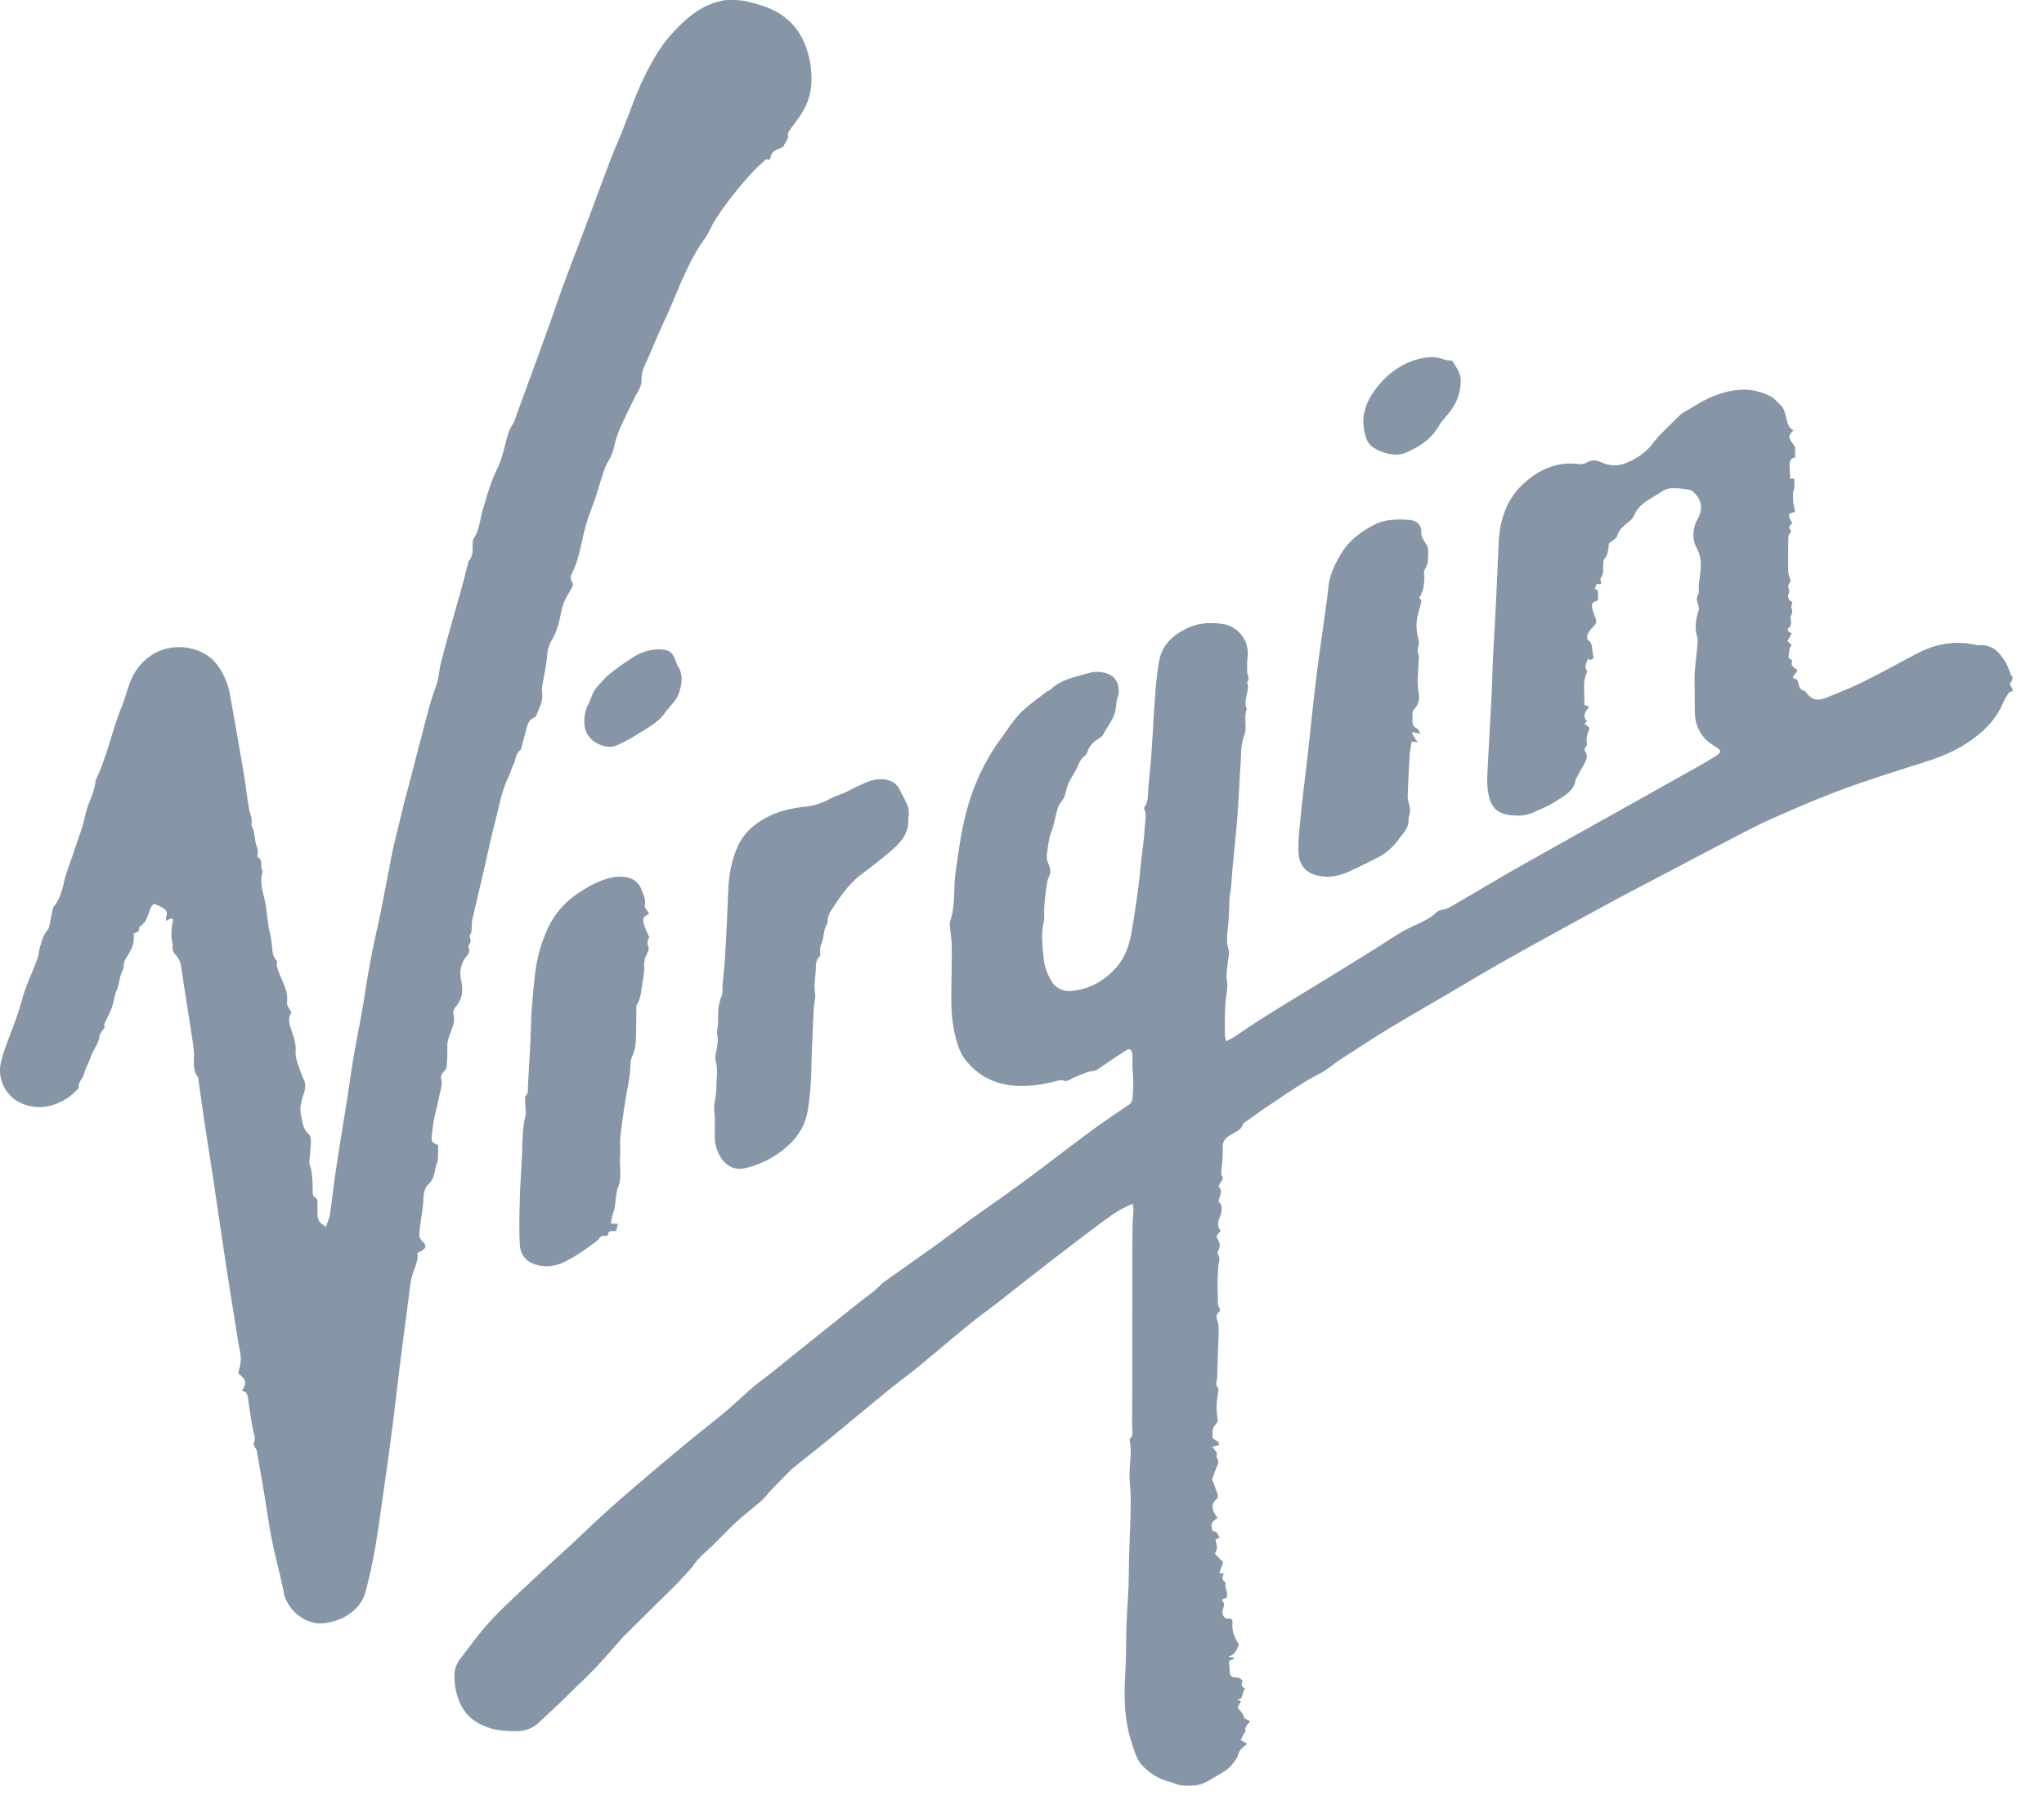 <?xml version="1.0" encoding="UTF-8"?>
<svg xmlns="http://www.w3.org/2000/svg" width="52" height="46" viewBox="0 0 52 46" focusable="false" role="presentation">
    <path fill="#8696A7" d="M43.565 10.086c.448-.18.912-.26 1.38-.05.023.01.047.018.07.03.114.05.19.154.28.23.095.081.125.25.16.385.028.105.05.203.17.26-.06.073-.134.138-.087.23.036.07.087.132.131.2v.27c-.123.004-.144.103-.14.22l.015.317.1-.01c0 .1.023.2-.007.28-.034.093-.02.18-.02.266.003.097.03.194.05.3-.043.042-.17.003-.152.115.01.06.05.116.078.18-.092.093-.092.093-.028.205-.025.05-.065.095-.067.14-.007.294-.01.587-.004.88.001.075.036.15.063.253-.035.042-.093.115-.04.216.01.021.001.058-.009.084-.04.106-.01.182.091.223-.01.055-.035.107-.023.148.022.07.03.128-.012.194-.017.026-.01.07-.006.106.01.074.02.137-.047.204-.059.06-.023.117.075.14l-.112.202.111.106c-.055.052-.058.066-.068.187-.006.065-.049.135.044.176.015.007.036.031.034.038-.057.13.062.17.134.237-.02.031-.03.06-.052.082-.063.067-.11.124.033.148.018.003.026.06.038.09.028.074.028.166.133.192.026.007.05.034.07.057.141.174.272.22.5.131.322-.126.644-.257.954-.41.468-.232.924-.487 1.387-.728.464-.24.95-.324 1.468-.209.083.02.177-.005.258.017a.634.634 0 0 1 .264.125c.177.164.296.37.368.6.008.025.033.046.05.07v.074c-.087.12-.087.12 0 .225v.075c-.028.006-.072.002-.083.02-.057.084-.117.17-.156.264-.212.505-.603.84-1.063 1.115-.438.261-.926.392-1.407.547-.57.183-1.143.364-1.703.576-.589.223-1.168.471-1.743.728-.39.174-.768.38-1.148.576-.447.231-.892.467-1.338.702-.557.294-1.116.583-1.67.883-.829.45-1.656.902-2.48 1.364-.558.314-1.108.644-1.662.968-.473.277-.95.55-1.418.834-.413.252-.819.518-1.225.781-.177.115-.336.262-.523.358-.464.238-.887.538-1.318.826-.198.133-.39.273-.585.41-.02.014-.05.03-.056.05-.043.15-.183.195-.297.264-.133.081-.23.162-.219.345.012.204-.02.411-.034.617-.002.024-.01.058.002.073.066.08.016.135-.03.197-.02.028-.047.085-.036.097.115.127.006.245-.008.376.098.086.091.19.06.317-.035.134-.135.278-.007.422.005.007-.053.07-.1.13.002.005 0 .053.023.087.064.1.075.194.013.297-.013.024-.02.07-.006.088.074.107.02.21.01.318a6.422 6.422 0 0 0-.01.76c.004.097-.017.202.043.295.014.022.011.077-.005.09-.093.072-.077.15-.049.232a.74.74 0 0 1 .033.23c-.01.336-.022.672-.034 1.01-.003.096 0 .196-.02.291-.013.067-.017.12.035.17.01.01.013.034.011.052-.015.142-.044.284-.047.427-.003.132.02.265.03.38-.045.067-.104.124-.124.193-.02.072-.005.155-.005.235.047.03.1.06.146.097.015.011.01.045.015.075l-.17.041.12.16c-.006.044-.027.092-.012.112.066.083.045.157.006.24-.045.098-.077.2-.12.315.042.113.095.246.14.383.01.035.007.1-.015.116-.168.133-.124.275-.03.423l.047.076c-.14.05-.19.161-.136.29.007.015.024.04.035.04.105-.005.1.095.153.151l-.109.061c.053.213.053.213-.012.355l.212.222-.103.265.12.015c-.057.09-.05.172.043.231-.039.131.077.25.023.385l-.123.054c.09.09.055.173.024.263-.033.096.044.226.135.215.11-.014.12.057.115.114-.019.203.055.375.165.546-.056.13-.106.265-.27.31l.14.023.003.03-.126.055c.005.083.014.18.017.274.003.102.057.145.156.144.092 0 .193.063.163.128-.05.105.033.114.075.172-.103.056-.012.258-.21.265l.105.04-.089.157c.055.083.144.144.163.257.007.038.1.062.164.098-.076.077-.147.147-.127.26.003.02-.034.042-.047.067-.025.046-.046.095-.072.15l.166.094c-.063.057-.137.105-.185.172-.047.065-.054.157-.1.221-.073.1-.15.208-.252.276-.154.105-.318.195-.48.287a.828.828 0 0 1-.343.106c-.152.01-.285.012-.435-.032-.046-.017-.09-.038-.138-.05a1.497 1.497 0 0 1-.728-.416c-.152-.16-.202-.359-.267-.552-.193-.566-.213-1.15-.178-1.74.024-.43.02-.862.034-1.292.01-.324.037-.648.05-.972.011-.293.01-.586.02-.88.006-.254.02-.508.027-.762.006-.224.012-.447.008-.67-.003-.175-.028-.349-.028-.523.001-.2.024-.398.03-.597.003-.079-.01-.158-.015-.237-.003-.03-.02-.074-.008-.087.104-.108.057-.238.058-.357.004-.675.003-1.35.004-2.024l.002-1.685c0-.444 0-.888.004-1.332.002-.148.02-.296.025-.444.001-.042-.01-.084-.018-.142a2.638 2.638 0 0 0-.598.332c-.342.244-.675.502-1.01.757-.349.266-.697.535-1.043.805l-.74.583c-.254.197-.516.382-.764.585-.434.353-.858.718-1.29 1.072-.298.242-.607.47-.904.713l-1.339 1.105c-.315.258-.635.511-.953.766-.015.012-.03.022-.044.035-.176.18-.352.357-.525.537-.082.086-.15.185-.239.263-.2.177-.418.338-.616.52-.212.193-.408.404-.613.605-.12.118-.248.227-.365.347-.065.067-.114.148-.173.22-.06.071-.122.14-.185.207-.094.1-.188.2-.285.297l-1.27 1.256c-.058.056-.106.122-.16.183l-.435.487c-.05.056-.102.11-.155.164l-.262.265c-.04.04-.084.077-.124.116-.166.162-.33.327-.497.487l-.493.46a.805.805 0 0 1-.548.242c-.373.013-.728-.025-1.056-.223a1.052 1.052 0 0 1-.402-.432 1.657 1.657 0 0 1-.167-.686.703.703 0 0 1 .12-.463c.152-.2.303-.4.457-.598.414-.534.922-.978 1.411-1.44.348-.327.703-.647 1.053-.97.29-.27.574-.547.87-.81.312-.283.633-.556.953-.829.364-.31.73-.617 1.098-.92.306-.253.62-.493.924-.748.245-.205.474-.428.717-.636.156-.133.326-.25.487-.379l.91-.733.753-.602c.18-.145.362-.29.545-.433.123-.097.25-.189.372-.288.097-.08.18-.177.28-.25l1.246-.882c.322-.23.634-.475.955-.707l.862-.609c.275-.197.548-.397.82-.6.458-.344.91-.695 1.373-1.034.31-.227.628-.44.946-.655a.207.207 0 0 0 .093-.152c.025-.244.032-.488.006-.733-.013-.129.003-.26-.005-.39-.003-.049-.029-.124-.062-.136-.038-.013-.102.024-.145.053-.234.153-.465.311-.697.467a.2.2 0 0 1-.083.028c-.177.017-.332.1-.492.165-.045.018-.086.048-.13.066-.034.015-.079.037-.105.026-.117-.049-.22.004-.328.028-.303.07-.61.112-.92.093-.524-.032-.96-.245-1.283-.655-.158-.2-.223-.444-.279-.689-.115-.506-.08-1.02-.076-1.532.001-.244.008-.488.002-.732-.003-.136-.03-.27-.042-.406-.006-.062-.013-.13.007-.186.134-.394.076-.807.132-1.207.088-.635.17-1.272.372-1.886a5.492 5.492 0 0 1 .802-1.564c.156-.21.296-.44.48-.626.195-.2.434-.359.655-.533.034-.027.083-.037.114-.067.28-.265.648-.32.997-.422a.736.736 0 0 1 .506.05.4.4 0 0 1 .18.184c.048.12.07.246.02.386-.037.105-.034.228-.058.343-.05.233-.207.407-.312.61-.03.06-.112.097-.172.142a.564.564 0 0 0-.218.275c-.016.046-.04.1-.078.125-.105.073-.138.175-.189.285-.05.11-.122.222-.185.332-.042.074-.07.158-.092.24-.03.108-.045.215-.13.304a.525.525 0 0 0-.103.218c-.055.186-.085.38-.154.56-.068.176-.078.36-.108.542a.465.465 0 0 0 .04.267c.055.12.063.224.003.342-.032.065-.04.143-.05.216a8.314 8.314 0 0 0-.055.445c-.009.1-.007.2-.01.3 0 .043.01.09 0 .13-.09.334-.039.673-.008 1.006a1.4 1.4 0 0 0 .176.508.52.52 0 0 0 .537.28c.428-.038.774-.228 1.074-.533.282-.286.393-.637.454-1.01.087-.536.173-1.072.22-1.614.028-.323.088-.644.104-.968.01-.165.061-.336-.01-.502a.056.056 0 0 1 .005-.047c.11-.15.085-.33.1-.5.03-.304.06-.61.081-.914.033-.468.054-.936.09-1.403a8.43 8.43 0 0 1 .106-.912c.078-.406.354-.654.726-.826.27-.126.548-.145.832-.11a.757.757 0 0 1 .688.85c-.016.123-.012.25-.01.376 0 .04.023.081.03.123a.276.276 0 0 1 0 .095c-.005.016-.035.034-.03.044.077.23-.114.456-.009.685-.088.22.022.45-.07.683-.088.22-.072.484-.089.73-.03.428-.045.86-.078 1.288-.033.43-.08.857-.12 1.286-.018.187-.028.374-.045.561-.009.098-.038.195-.04.293-.003.278-.02.556-.05.833-.016.147-.017.293.028.443.03.1-.01.218-.02.328-.01.154-.05.313-.022.46.032.174-.013.332-.03.497a5.517 5.517 0 0 0-.02.407c-.005.161-.003.322 0 .483 0 .042.013.083.025.152.07-.032.126-.052.175-.084.273-.178.541-.366.82-.54.5-.313 1.007-.618 1.511-.927.396-.244.793-.487 1.187-.733.256-.159.505-.328.763-.482.14-.084.29-.15.44-.22.17-.08.335-.165.471-.299.024-.023.063-.034.097-.045.075-.025.16-.033.227-.072.48-.276.953-.56 1.432-.838.414-.239.832-.472 1.25-.706l2.125-1.189 1.484-.832c.143-.08.283-.164.424-.248a.68.68 0 0 0 .11-.075c.082-.07.073-.107-.02-.17-.11-.073-.228-.14-.312-.237a.96.96 0 0 1-.252-.61c-.008-.275-.004-.55-.01-.825-.007-.335.055-.664.075-.996.003-.044.012-.092 0-.13-.083-.238-.046-.468.03-.698a.143.143 0 0 0 .002-.089c-.039-.117-.083-.234.004-.35-.036-.38.163-.746-.057-1.146-.126-.23-.102-.505.022-.734.163-.299.078-.489-.064-.65-.036-.04-.087-.09-.136-.095-.245-.027-.495-.106-.729.056-.153.107-.324.188-.469.304a.828.828 0 0 0-.217.293.469.469 0 0 1-.142.166c-.12.095-.239.185-.287.35-.02.075-.13.126-.212.197-.014.13-.016.28-.12.402-.02.024-.017.07-.02.105-.017.126.025.263-.07.375-.009.01-.004.035 0 .052.022.108.023.108-.095.088l-.054.122.083.055v.247c-.045.02-.115.03-.139.07-.024.037-.012.106 0 .157.018.078.047.153.076.227.031.08.022.14-.043.201a.76.76 0 0 0-.158.204c-.02.04-.016.132.012.15.12.081.096.204.116.315l.023.146c-.04.017-.08.085-.142.004-.026.111-.118.21-.018.326.005.005 0 .024-.007.034-.13.246-.047.512-.072.768-.009.097.082.06.123.104-.076.115-.192.23-.048.364l-.068.064.13.105c-.026.088-.058.168-.072.251-.013.075.024.183-.016.226-.087.094.002.142.015.212a.25.25 0 0 1-.026.153c-.077.154-.163.304-.245.455-.003.005-.009.01-.01.016-.035.3-.29.414-.5.554-.17.114-.368.19-.555.278-.227.107-.469.107-.706.06-.298-.06-.42-.254-.47-.595a2.01 2.01 0 0 1-.016-.388c.033-.684.074-1.367.108-2.05.015-.294.02-.587.033-.88.024-.486.054-.972.078-1.457.02-.38.034-.762.053-1.143.011-.23.011-.464.044-.693.065-.444.24-.86.562-1.167.394-.377.873-.615 1.454-.539a.344.344 0 0 0 .2-.04c.131-.08.24-.06.382.002.18.078.388.098.585.023.29-.11.535-.279.72-.522a2.75 2.75 0 0 1 .17-.202c.164-.163.326-.327.492-.487a.651.651 0 0 1 .15-.11c.23-.13.452-.282.696-.38ZM18.413.01c.09-.016.311-.01.403-.002.16.014.347.067.524.12.628.19 1.036.588 1.213 1.218.07.25.1.496.09.752-.01.308-.112.584-.282.838-.092.136-.194.265-.288.4-.017.024-.032.06-.027.086.021.122-.074.2-.114.297-.01.022-.047.038-.075.048-.123.045-.237.093-.257.247-.008.057-.049.062-.108.032-.127.121-.26.233-.376.361-.34.381-.663.776-.934 1.208-.094.15-.154.32-.257.461-.453.622-.68 1.35-1 2.033-.186.398-.35.805-.53 1.206a.758.758 0 0 0-.074.35.481.481 0 0 1-.045.2c-.037.086-.09.165-.132.251-.127.262-.256.522-.374.788a2.167 2.167 0 0 0-.136.415 1.374 1.374 0 0 1-.17.432c-.074.117-.108.258-.153.391-.062.184-.114.371-.176.555-.063.185-.138.366-.197.552-.05.162-.09.327-.127.493-.064.292-.128.582-.266.85a.19.19 0 0 0 .006.2c.046.07.02.118-.02.187-.094.167-.199.326-.24.525-.054.258-.103.521-.242.757a.889.889 0 0 0-.13.407c-.018.27-.086.536-.127.804-.01.066.005.136.005.204 0 .182-.078.343-.149.505-.012.028-.033.062-.06.072-.147.06-.173.194-.207.324l-.116.44c-.007.024-.016.054-.034.067-.124.094-.105.252-.174.371-.043.076-.057.167-.096.246a3.34 3.34 0 0 0-.24.69l-.115.471c-.123.473-.222.952-.332 1.427-.087.37-.177.74-.26 1.112a.349.349 0 0 0-.01.08l-.007.16c-.003.037-.003.083-.024.108-.06.071.011.134 0 .198-.01.061-.09.1-.039.187.021.036-.013.127-.05.17a.695.695 0 0 0-.158.601c.057.242.052.476-.12.685-.045.054-.088.146-.072.205.057.204-.044.373-.102.548-.028.085-.054.162-.052.253.003.174-.004.35-.016.522a.225.225 0 0 1-.065.128c-.062.065-.096.128-.07.222a.337.337 0 0 1 0 .167c-.063.295-.136.588-.196.884-.028.136-.034.276-.052.415-.015.112.06.154.164.186-.008.161.02.33-.03.468-.066.176-.047.38-.213.53-.09.081-.127.222-.13.366-.007.22-.05.44-.078.661-.008.063-.017.125-.024.188-.01.096 0 .173.087.25.12.108.072.201-.137.28.03.192-.066.36-.122.54-.062.2-.076.412-.104.62-.07.535-.142 1.07-.209 1.607-.074.593-.14 1.186-.217 1.78-.075.577-.157 1.156-.24 1.734-.062.44-.122.88-.2 1.318-.06.336-.136.67-.222 1.001-.135.521-.622.765-1.049.82-.5.066-.958-.362-1.036-.769-.088-.454-.214-.9-.305-1.355-.078-.386-.128-.777-.194-1.165-.06-.356-.122-.71-.185-1.065a.242.242 0 0 0-.042-.105c-.043-.057-.053-.108-.022-.176.017-.036.01-.089 0-.13-.083-.326-.118-.66-.17-.99-.015-.084-.049-.147-.149-.147.128-.219.116-.284-.088-.447.007-.042.01-.092.026-.139a.876.876 0 0 0 .014-.416l-.05-.275-.255-1.597c-.06-.382-.115-.764-.172-1.146l-.229-1.54c-.057-.378-.119-.754-.175-1.13-.06-.397-.116-.794-.173-1.19-.005-.038.002-.085-.019-.11-.137-.175-.094-.376-.098-.57a2.647 2.647 0 0 0-.032-.32c-.076-.504-.155-1.005-.234-1.507-.026-.169-.043-.34-.082-.505a.526.526 0 0 0-.123-.209.254.254 0 0 1-.072-.205c.006-.076-.025-.155-.029-.232-.004-.09.001-.182.01-.272.004-.06.022-.118.034-.176-.06-.08-.11.007-.176.026-.004-.04-.018-.075-.007-.097.043-.09.016-.165-.059-.216a.969.969 0 0 0-.233-.114c-.02-.006-.074.045-.09.08-.048.11-.08.226-.13.334-.026.052-.078.091-.119.135-.016.016-.055.032-.053.042.023.114-.073.13-.14.163a.704.704 0 0 1-.08.43c-.069.14-.2.268-.17.446-.115.178-.108.396-.188.578a.804.804 0 0 0-.04.12l-.055.233c-.04.15-.12.29-.186.434-.022.047-.055.09-.008.124-.05.08-.128.156-.14.24-.025.197-.158.34-.22.517-.053.154-.137.3-.18.455-.033.12-.16.205-.124.346-.099.088-.187.192-.297.26-.334.21-.694.297-1.083.163a.92.92 0 0 1-.612-1.046c.024-.118.06-.235.1-.349.15-.426.33-.843.444-1.277.1-.372.274-.709.4-1.067.026-.077.023-.164.048-.24.051-.154.076-.31.191-.447.074-.088.071-.238.104-.36.024-.09.025-.2.08-.269.144-.184.2-.406.246-.616.065-.287.188-.55.272-.83l.192-.56c.054-.175.08-.359.142-.53.075-.217.18-.422.196-.654.29-.6.412-1.256.662-1.87.082-.2.135-.41.211-.613.115-.307.307-.555.594-.73.517-.313 1.287-.209 1.648.302.157.22.258.47.305.737.117.656.233 1.312.344 1.97.05.3.087.603.135.904.013.087.045.17.065.256.008.036.006.073.007.11 0 .031-.012.07 0 .093.095.178.065.385.143.566.017.041.01.093.011.14 0 .03-.013.082 0 .088.146.077.058.23.113.335a.084.084 0 0 1 .006.056c-.08.28.034.54.08.805.044.253.055.513.117.761.043.171.042.343.073.511.012.066.065.125.11.207-.036.067 0 .146.034.24.09.252.25.485.211.777-.01.08.073.17.116.26-.116.163-.04.341.017.506.053.153.096.3.087.462-.012.217.085.408.153.606a.97.97 0 0 0 .044.105c.07.14.056.264 0 .413-.06.16-.098.354-.06.514.038.16.043.354.196.483.04.033.054.115.054.175.001.126-.016.25-.024.376-.004.076-.028.16-.005.226.077.223.07.45.077.68.002.061-.009.126.071.16.023.01.045.048.046.074.005.131 0 .263.007.394a.298.298 0 0 0 .053.15c.034.045.09.075.157.13.037-.112.088-.215.104-.322.055-.365.092-.73.147-1.095.088-.59.186-1.18.28-1.77.04-.253.074-.505.113-.756.028-.182.057-.364.09-.546.09-.5.195-1 .268-1.502a22.55 22.55 0 0 1 .306-1.612c.047-.21.09-.422.132-.634l.245-1.273c.028-.137.063-.273.095-.409l.225-.927c.024-.098.055-.195.08-.292.186-.714.368-1.429.56-2.14.053-.203.138-.396.193-.597.041-.152.05-.314.087-.467.08-.314.167-.626.254-.938.092-.332.19-.66.281-.993.058-.207.108-.417.162-.626.003-.012.002-.028.01-.036.12-.13.1-.292.104-.45 0-.043.002-.095.025-.128.15-.22.157-.483.23-.724.104-.354.201-.707.366-1.04.097-.199.152-.419.208-.633.045-.173.08-.343.183-.498.065-.098.094-.222.135-.335.267-.73.534-1.46.798-2.19.124-.342.236-.687.362-1.027.197-.532.401-1.06.601-1.59.208-.555.413-1.11.624-1.664.077-.202.168-.4.248-.6.106-.266.21-.533.31-.8.148-.388.324-.76.531-1.12.193-.339.436-.627.714-.89.298-.283.637-.5 1.052-.574ZM15.76 22.297l.14.01c.227.03.366.152.428.341.04.118.11.232.073.374-.015.058.07.138.113.22-.14.072-.17.106-.137.244.028.113.085.22.14.353a.267.267 0 0 0-.018.256c.02.044-.016.12-.044.172a.532.532 0 0 0-.066.303c.006.127-.017.258-.039.385-.035.204-.035.417-.15.604-.017.024-.01.06-.01.091-.006.272 0 .544-.015.815a1.06 1.06 0 0 1-.087.39c-.055.116-.046.227-.055.343-.01.128-.03.256-.05.383-.024.146-.056.291-.078.437-.044.293-.09.587-.12.881-.019.176.003.354-.01.53-.02.25.051.5-.045.75-.065.171-.062.364-.094.547-.01.065-.04.128-.057.193-.016.063-.026.127-.04.2l.18.01-.042.177c-.08.024-.197-.035-.209.094 0 .016-.045.045-.058.04-.126-.044-.156.064-.222.116-.26.202-.528.393-.834.54a.969.969 0 0 1-.514.107c-.372-.03-.598-.216-.616-.562-.02-.388-.009-.778.001-1.168.01-.365.038-.729.054-1.094.015-.32.005-.639.08-.956.032-.146.001-.304 0-.456 0-.03-.01-.075.006-.088.053-.04.064-.09.065-.14v-.102l.06-1.074c.011-.233.018-.466.026-.7.002-.03 0-.06.002-.092.03-.327.053-.654.092-.98a3.77 3.77 0 0 1 .342-1.212c.184-.379.457-.674.825-.907.222-.142.45-.265.71-.335.136-.037.27-.05.414-.03l-.14-.01Zm6.638-2.478c.21 0 .386.061.49.264.07.14.146.274.205.417.028.068.024.151.03.228.001.03-.018.06-.016.09.026.437-.265.68-.555.92-.202.166-.408.33-.619.485-.333.246-.56.581-.782.924a.521.521 0 0 0-.097.284c0 .07-.054.136-.073.207-.035.13-.033.264-.093.391-.035.074-.016.173-.023.291-.09.06-.11.181-.11.286 0 .215-.057.426-.019.645.02.124-.028.26-.034.39-.023.511-.049 1.022-.06 1.533a7.639 7.639 0 0 1-.089 1.05 1.505 1.505 0 0 1-.438.85c-.36.355-.806.571-1.218.647-.219.04-.447-.08-.574-.309a.978.978 0 0 1-.14-.479c-.002-.216.015-.436-.01-.65-.025-.208.052-.4.05-.602-.002-.23.054-.456-.015-.692-.036-.12.028-.27.042-.406.007-.069.02-.14.005-.207-.033-.155.022-.304.013-.455 0-.006.004-.012.003-.018a1.287 1.287 0 0 1 .087-.57c.035-.09.016-.203.025-.304.018-.198.041-.395.055-.593.021-.318.037-.636.053-.955.017-.33.023-.662.046-.992.025-.35.102-.693.255-1.009.154-.318.417-.535.724-.697.304-.16.632-.23.973-.266.223-.024.437-.093.637-.206.11-.062.234-.094.35-.145.12-.055.237-.118.357-.174.18-.086.36-.172.565-.173Zm13.28-6.605.146.007c.225.014.34.127.335.321-.004.121.07.212.126.3.074.117.045.23.044.342a.51.51 0 0 1-.069.28c-.063.092-.016.173-.023.26-.012.16-.023.325-.137.482.024.027.065.053.061.073-.025.12-.06.24-.09.361-.05.198-.044.396.01.592a.36.36 0 0 1-.006.236c-.019.053.002.117.007.176 0 .012.017.023.016.034-.01.208-.024.417-.03.625-.002.102.006.205.022.306.026.16.016.3-.12.433-.055.055-.032.173-.036.263-.003.087 0 .173.114.223.034.015.047.064.092.13l-.223-.037c.024.052.041.096.066.137.02.036.05.067.087.116l-.158-.01c-.017.115-.042.23-.05.345-.02.353-.04.707-.05 1.06a.28.28 0 0 0 .006.071l.036.142c.01.054.023.11.018.162-.006.072-.04.143-.038.214.01.202-.148.343-.254.493a1.49 1.49 0 0 1-.544.467c-.236.12-.473.238-.714.348-.186.085-.383.14-.6.13-.456-.025-.677-.249-.688-.629-.01-.315.03-.633.06-.948.05-.495.114-.989.17-1.484.076-.68.144-1.36.228-2.04.074-.605.165-1.208.248-1.812.017-.13.037-.258.047-.388.026-.343.17-.655.356-.95.19-.3.481-.524.821-.7.267-.136.565-.143.86-.124l-.147-.007Zm-18.943 3.302c.266-.004.36.057.436.247.024.06.042.124.076.18.15.24.097.49.01.724-.054.142-.183.258-.278.386-.003.004-.013.004-.015.008-.18.302-.496.452-.78.636a4.086 4.086 0 0 1-.462.247c-.224.106-.445.026-.616-.09a.594.594 0 0 1-.24-.49.973.973 0 0 1 .11-.474c.077-.15.11-.32.236-.447.097-.096.18-.209.287-.293a6.56 6.56 0 0 1 .635-.45 1.2 1.2 0 0 1 .6-.184h.001Zm19.368-7.388c.213-.054.422-.069.633.015.062.025.134.02.21.03.078.146.198.27.213.465.008.12-.006.22-.032.336-.065.3-.246.511-.43.727a.749.749 0 0 0-.09.127c-.192.342-.504.536-.833.682-.196.087-.43.054-.64-.028a.89.89 0 0 1-.26-.15.494.494 0 0 1-.124-.214c-.179-.54.026-.979.362-1.364.268-.306.596-.527.99-.626h.001Z"/>
</svg>

